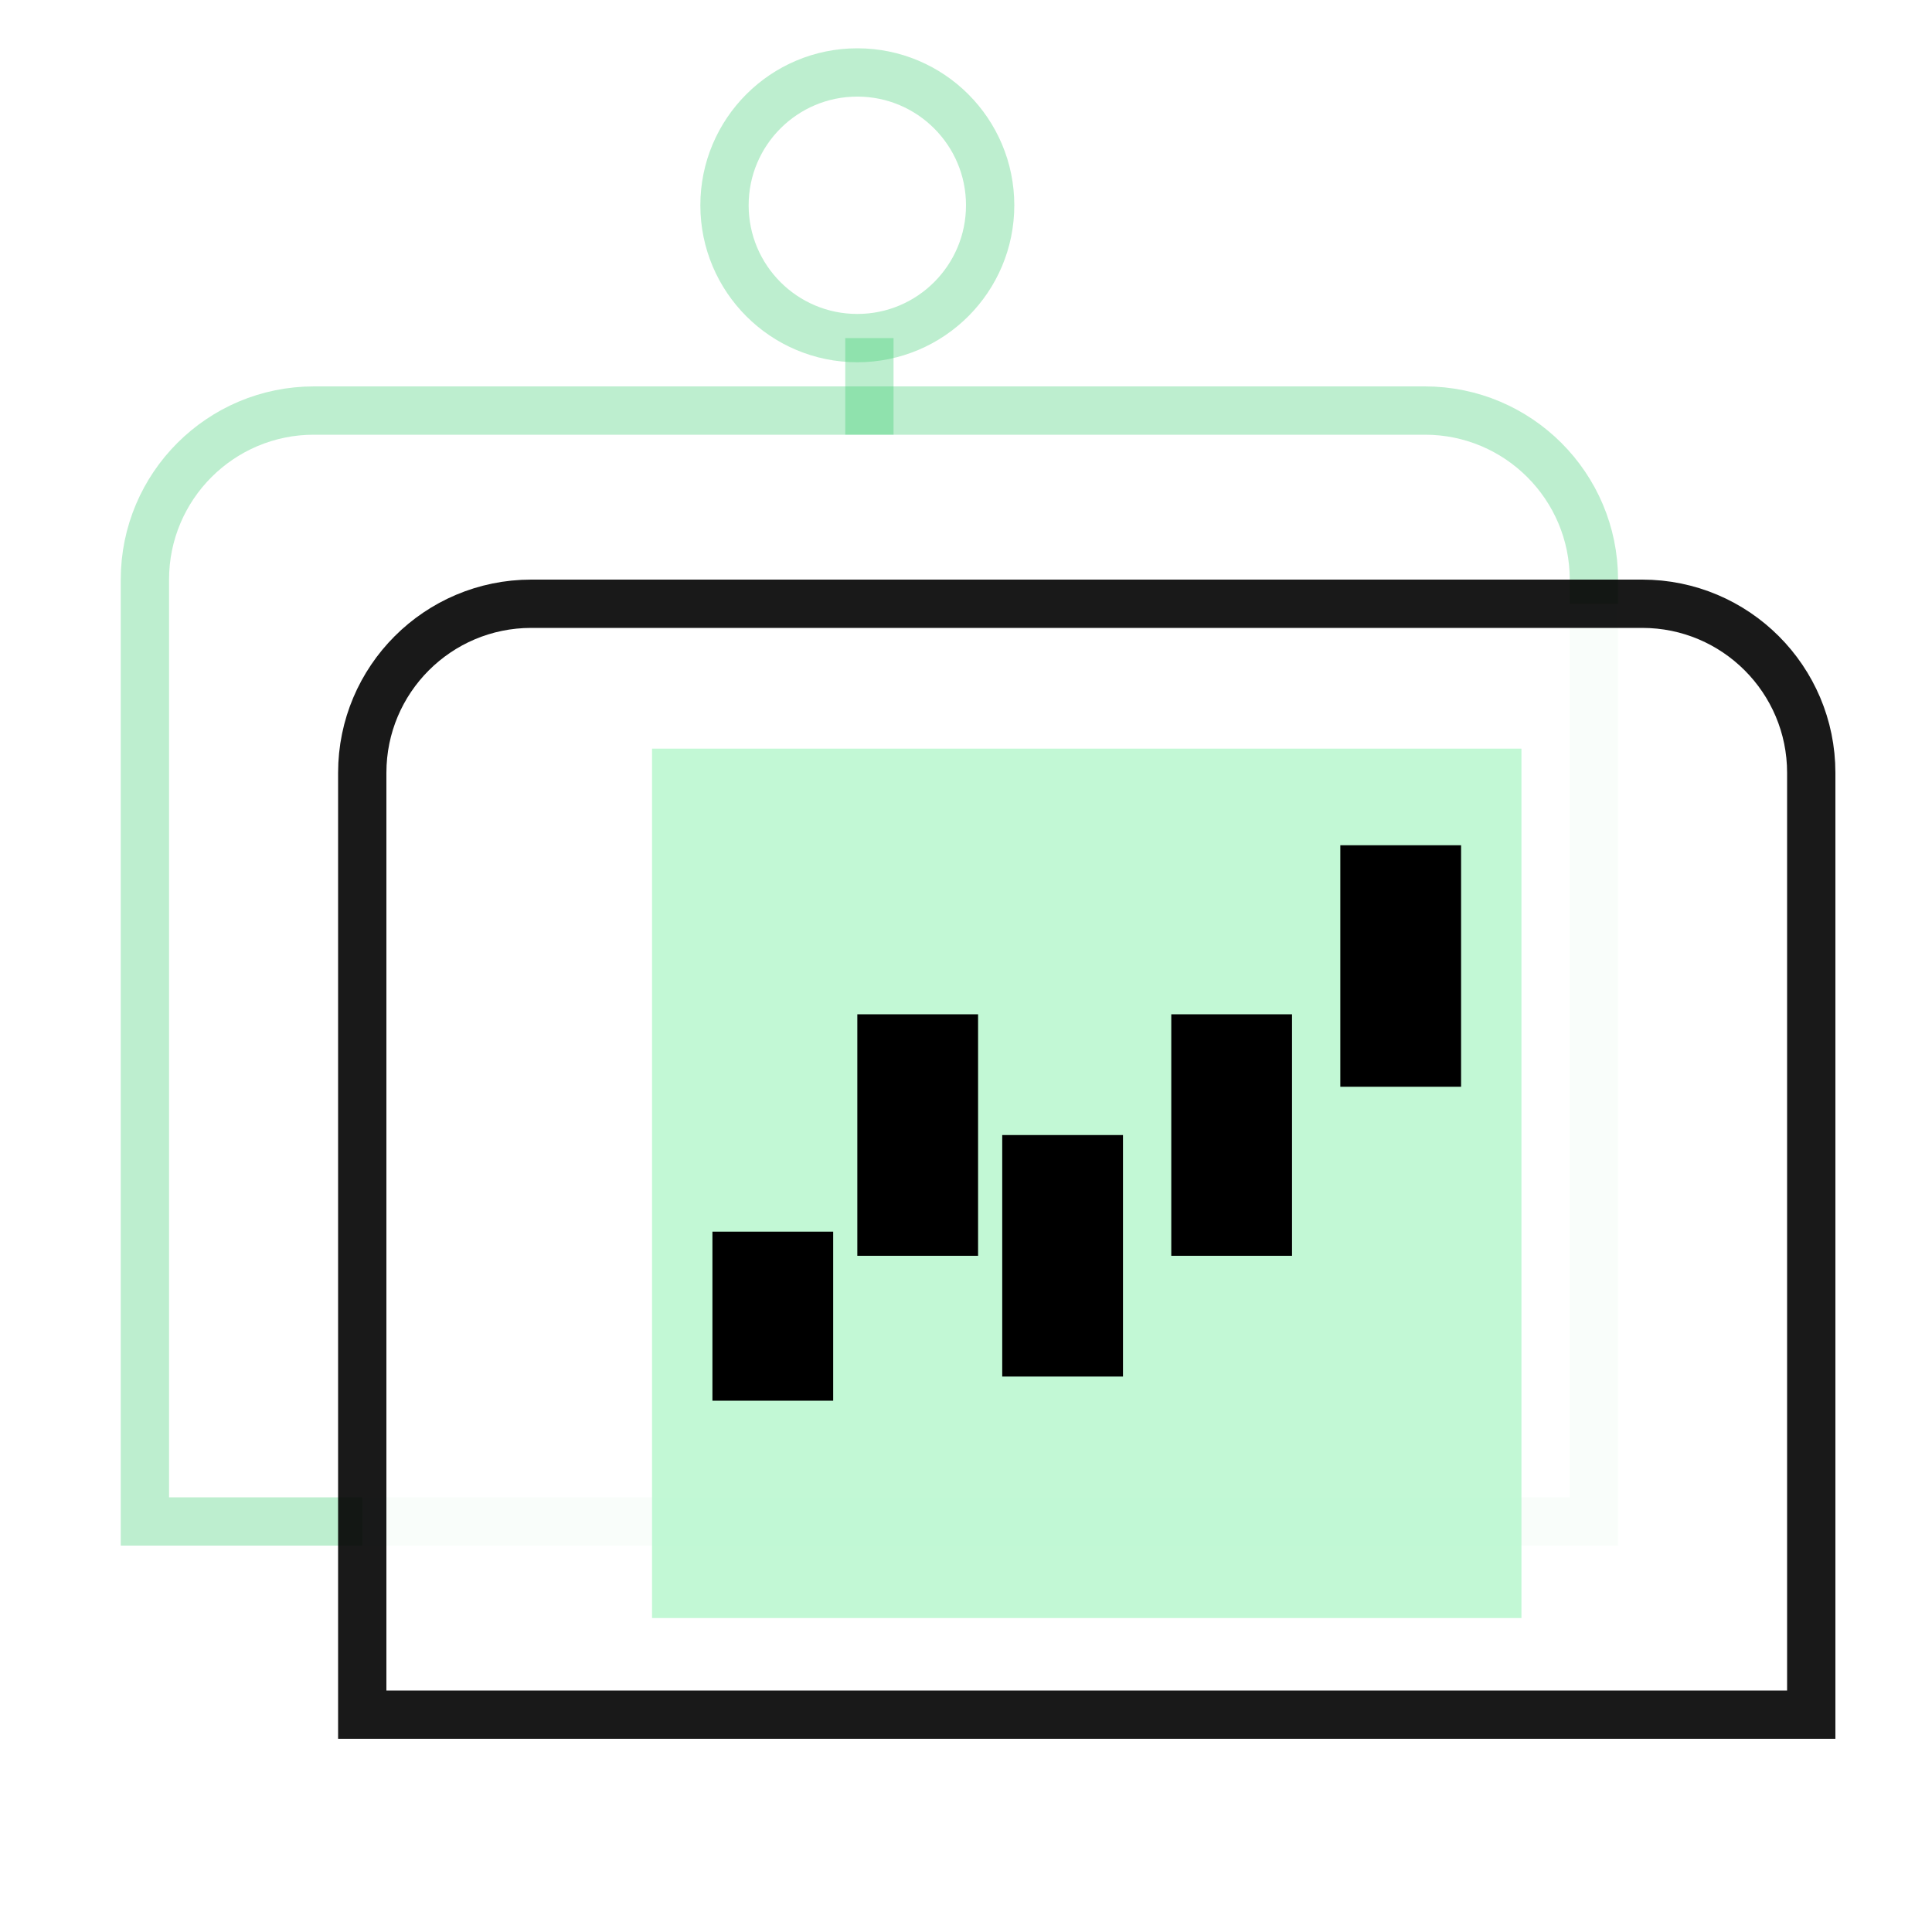 <svg width="80" height="80" viewBox="0 0 80 80" fill="none" xmlns="http://www.w3.org/2000/svg">
<g clip-path="url(#clip0_432_9704)">
<path opacity="0.3" d="M6 24C6 20.134 9.134 17 13 17H59C62.866 17 66 20.134 66 24V63H6V24Z" fill="white" stroke="#22C55E" stroke-width="2"/>
<path opacity="0.9" d="M15 32C15 28.134 18.134 25 22 25H68C71.866 25 75 28.134 75 32V71H15V32Z" fill="white" stroke="black" stroke-width="2"/>
<g opacity="0.9" filter="url(#filter0_f_432_9704)">
<rect x="27" y="31" width="36" height="36" fill="#BBF7D0"/>
</g>
<path d="M38 42L38 52" stroke="black" stroke-width="5"/>
<path d="M32 51L32 58" stroke="black" stroke-width="5"/>
<path d="M44 47L44 57" stroke="black" stroke-width="5"/>
<path d="M51 42L51 52" stroke="black" stroke-width="5"/>
<path d="M58 35L58 45" stroke="black" stroke-width="5"/>
<circle opacity="0.3" cx="35.5" cy="8.5" r="5.5" fill="white" stroke="#22C55E" stroke-width="2"/>
<path opacity="0.3" d="M36 14L36 18" stroke="#22C55E" stroke-width="2"/>
</g>
<defs>
<filter id="filter0_f_432_9704" x="10.291" y="14.291" width="69.418" height="69.418" filterUnits="userSpaceOnUse" color-interpolation-filters="sRGB">
<feFlood flood-opacity="0" result="BackgroundImageFix"/>
<feBlend mode="normal" in="SourceGraphic" in2="BackgroundImageFix" result="shape"/>
<feGaussianBlur stdDeviation="8.354" result="effect1_foregroundBlur_432_9704"/>
</filter>
<clipPath id="clip0_432_9704">
<rect width="80" height="80" fill="white"/>
</clipPath>
</defs>
</svg>
